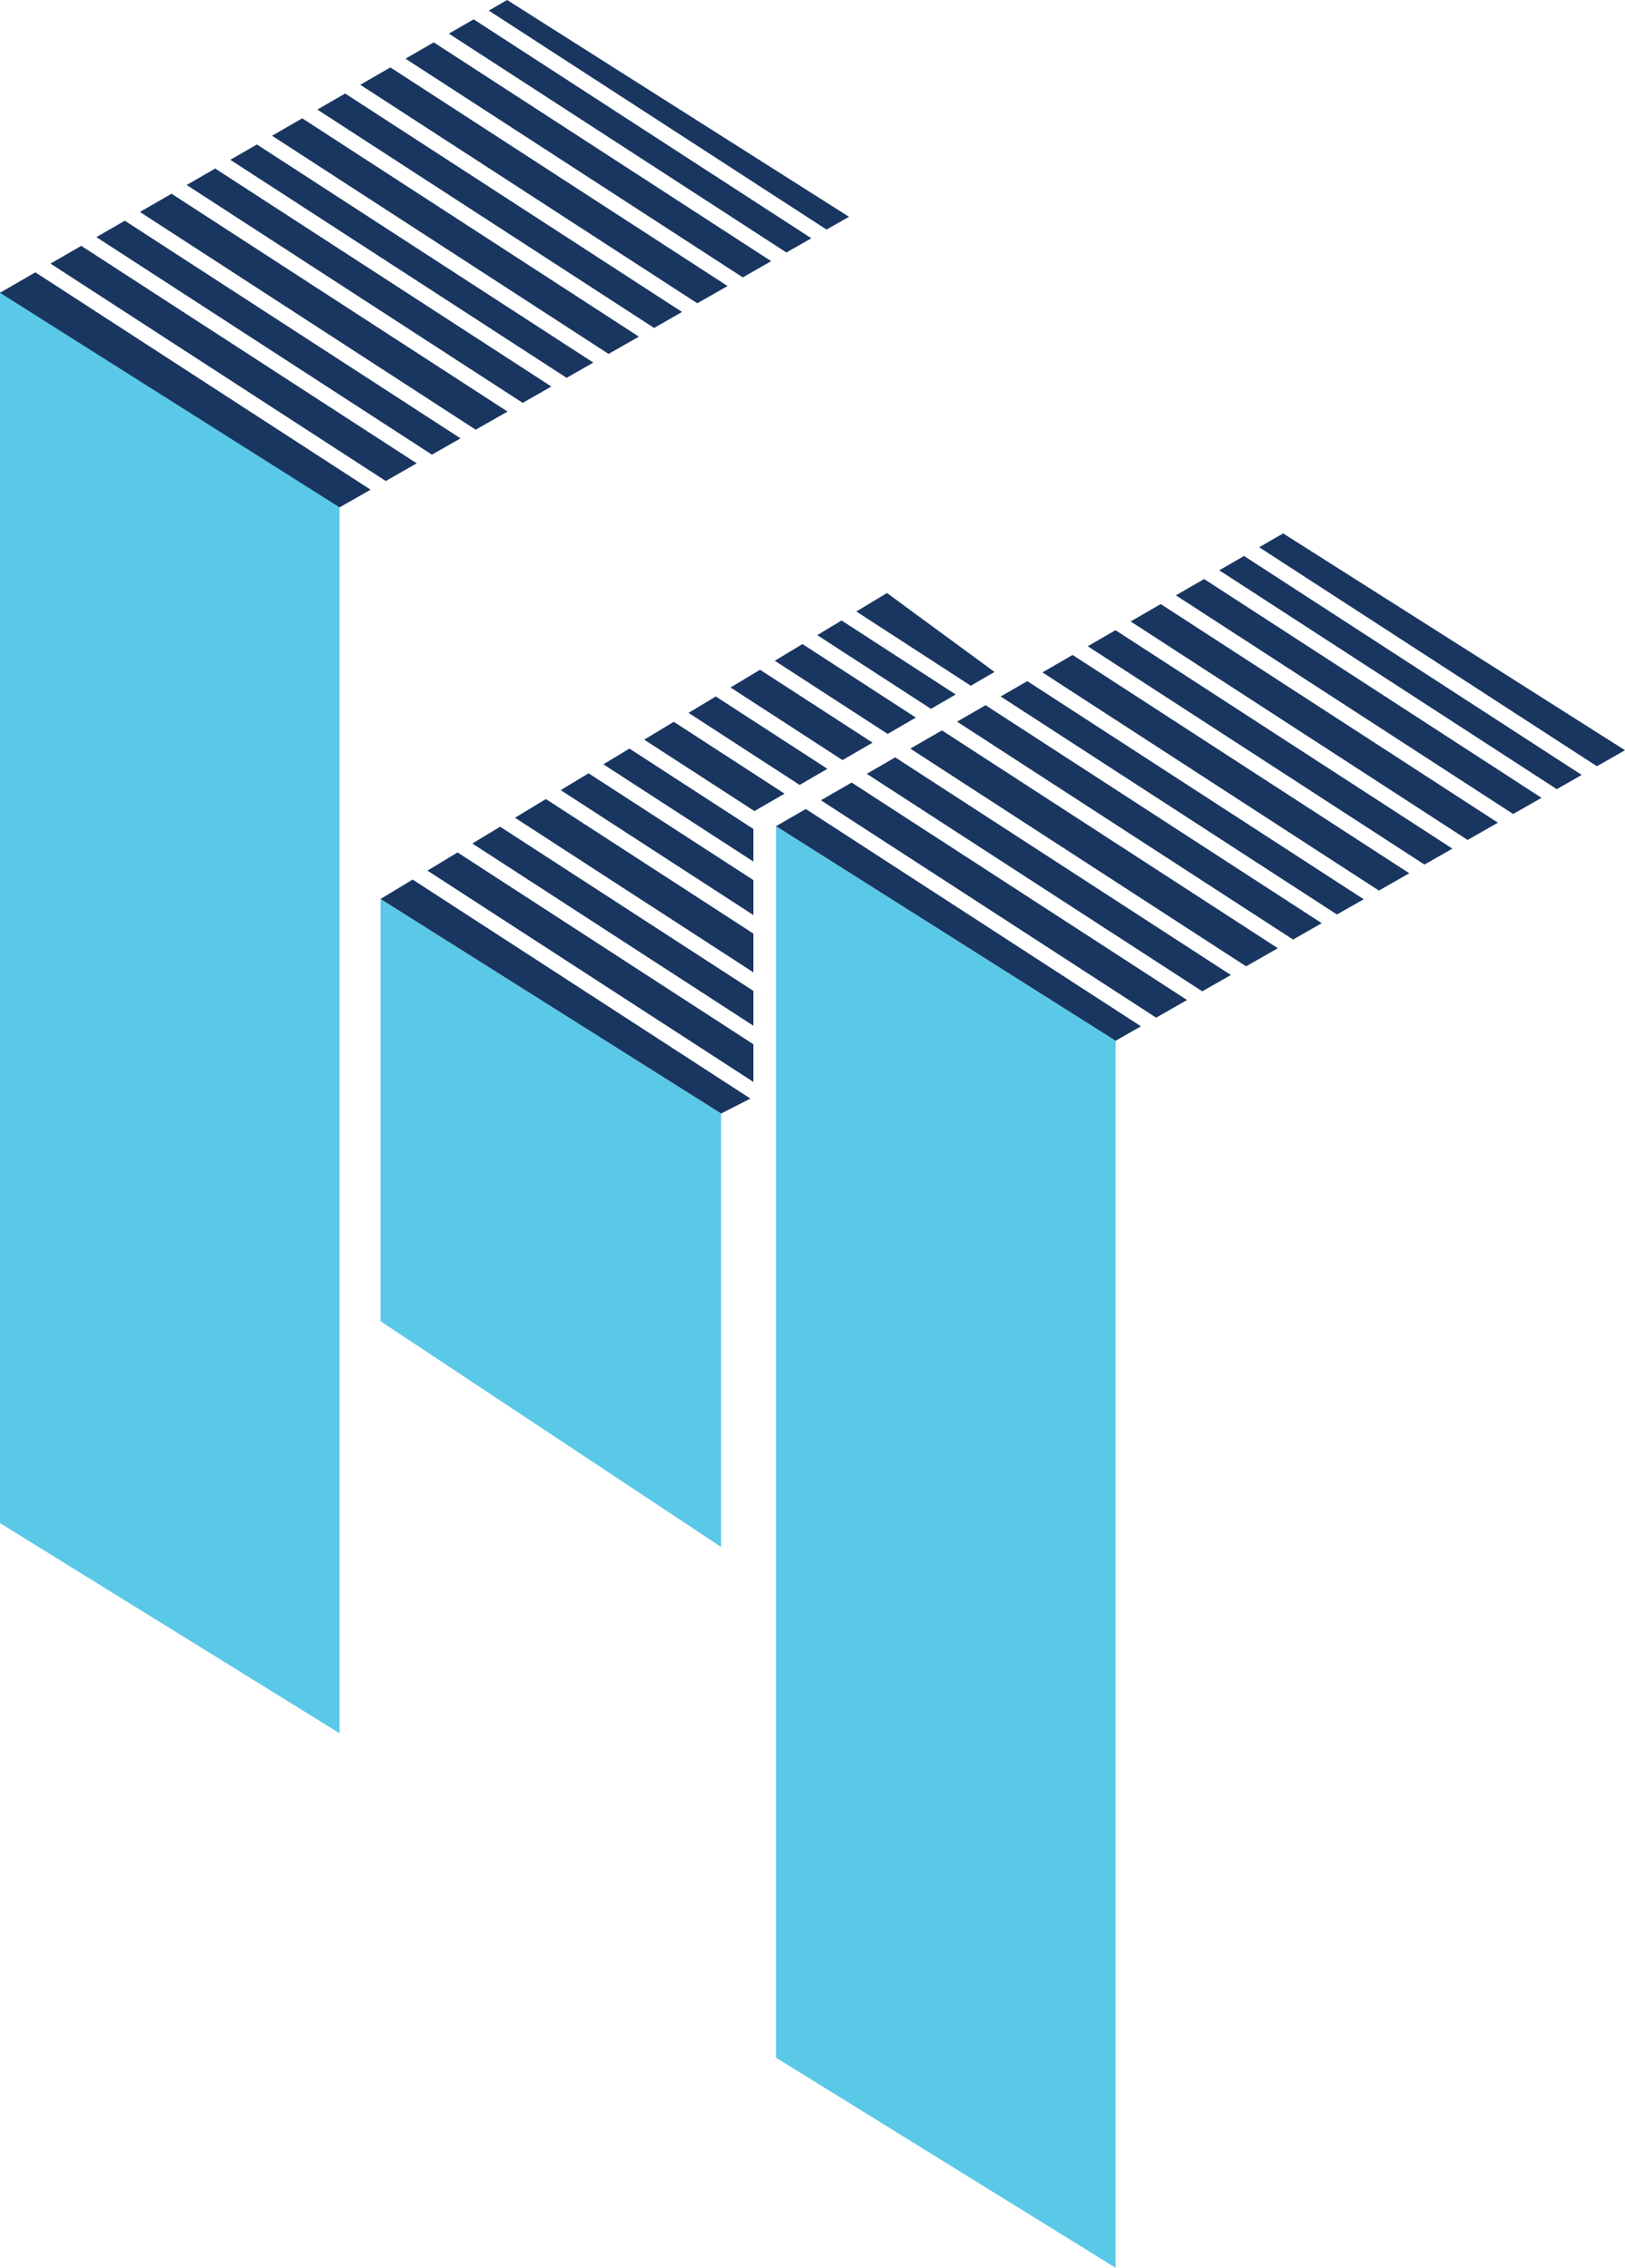 <?xml version="1.0" encoding="utf-8"?>
<!-- Generator: Adobe Illustrator 27.9.0, SVG Export Plug-In . SVG Version: 6.00 Build 0)  -->
<svg version="1.1" id="Layer_1" xmlns="http://www.w3.org/2000/svg" xmlns:xlink="http://www.w3.org/1999/xlink" x="0px" y="0px"
	 viewBox="29.35 157.44 334.98 467.32" style="enable-background:new 29.35 157.44 334.98 467.32;" xml:space="preserve">
<style type="text/css">
	.st0{fill:#5AC9E7;}
	.st1{fill:#193661;}
</style>
<polygon class="st0" points="107.8,429.71 107.8,342.69 178.01,386.9 178.01,476.23 "/>
<polygon class="st0" points="29.35,471.31 29.35,217.54 99.35,261.76 99.35,514.61 "/>
<polygon class="st0" points="189.32,581.47 189.32,327.69 259.32,371.91 259.32,624.76 "/>
<g>
	<polygon class="st1" points="64.71,197.36 58.2,201.12 127.41,245.99 133.97,242.25 	"/>
	<polygon class="st1" points="73.71,192.17 67.83,195.56 137.1,240.46 143.01,237.09 	"/>
	<polygon class="st1" points="108.87,256.56 115.25,252.92 46.1,208.1 39.76,211.76 	"/>
	<polygon class="st1" points="55.08,202.92 49.22,206.3 118.39,251.13 124.28,247.77 	"/>
	<polygon class="st1" points="82.31,187.21 76.83,190.37 146.15,235.3 151.66,232.16 	"/>
	<polygon class="st1" points="199.74,204.75 204.36,202.11 133.89,157.44 130.11,159.62 	"/>
	<polygon class="st1" points="126.99,161.42 121.88,164.37 191.46,209.47 196.6,206.54 	"/>
	<polygon class="st1" points="36.64,213.56 29.35,217.77 99.35,261.99 105.74,258.35 	"/>
	<polygon class="st1" points="118.76,166.17 112.94,169.53 182.47,214.6 188.32,211.26 	"/>
	<polygon class="st1" points="100.5,176.71 94.77,180.02 164.19,225.02 169.95,221.73 	"/>
	<polygon class="st1" points="91.65,181.82 85.43,185.41 154.8,230.37 161.05,226.81 	"/>
	<polygon class="st1" points="109.82,171.33 103.62,174.91 173.09,219.94 179.33,216.38 	"/>
</g>
<g>
	<polygon class="st1" points="159.1,311.7 153.73,314.94 184.65,334.98 184.65,328.26 	"/>
	<polygon class="st1" points="141.88,322.1 135.51,325.95 184.65,357.81 184.65,349.82 	"/>
	<polygon class="st1" points="229.47,298.75 234.36,295.91 212.19,279.64 205.88,283.45 	"/>
	<polygon class="st1" points="150.68,316.79 144.93,320.26 184.65,346 184.65,338.8 	"/>
	<polygon class="st1" points="123.67,333.1 117.47,336.85 184.65,380.39 184.65,372.63 	"/>
	<polygon class="st1" points="132.45,327.8 126.72,331.26 184.65,368.81 184.65,361.63 	"/>
	<polygon class="st1" points="186.02,295.45 179.95,299.11 203.02,314.07 209.22,310.48 	"/>
	<polygon class="st1" points="168.24,306.18 162.15,309.86 184.87,324.58 191.08,320.99 	"/>
	<polygon class="st1" points="114.41,338.69 107.8,342.69 178.01,386.9 184.04,383.82 	"/>
	<polygon class="st1" points="202.83,285.3 197.82,288.32 221.26,303.51 226.36,300.55 	"/>
	<polygon class="st1" points="176.9,300.96 171.29,304.34 194.19,319.19 199.91,315.87 	"/>
	<polygon class="st1" points="194.77,290.16 189.07,293.6 212.33,308.68 218.14,305.31 	"/>
</g>
<g>
	<polygon class="st1" points="267.68,367.15 274.05,363.51 204.91,318.7 198.57,322.35 	"/>
	<polygon class="st1" points="223.52,307.95 217.01,311.71 286.22,356.57 292.77,352.84 	"/>
	<polygon class="st1" points="232.52,302.76 226.64,306.15 295.91,351.05 301.81,347.68 	"/>
	<polygon class="st1" points="213.89,313.51 208.03,316.9 277.19,361.72 283.08,358.36 	"/>
	<polygon class="st1" points="358.54,315.34 364.33,312.04 293.86,267.36 288.92,270.21 	"/>
	<polygon class="st1" points="241.12,297.8 235.63,300.96 304.95,345.89 310.47,342.75 	"/>
	<polygon class="st1" points="285.8,272.01 280.69,274.96 350.26,320.06 355.4,317.13 	"/>
	<polygon class="st1" points="250.46,292.41 244.24,296 313.6,340.96 319.86,337.39 	"/>
	<polygon class="st1" points="195.45,324.15 189.32,327.69 259.32,371.91 264.54,368.93 	"/>
	<polygon class="st1" points="277.57,276.76 271.75,280.12 341.27,325.18 347.12,321.85 	"/>
	<polygon class="st1" points="268.63,281.92 262.42,285.5 331.89,330.53 338.13,326.97 	"/>
	<polygon class="st1" points="259.3,287.3 253.58,290.61 322.99,335.6 328.75,332.32 	"/>
</g>
</svg>
